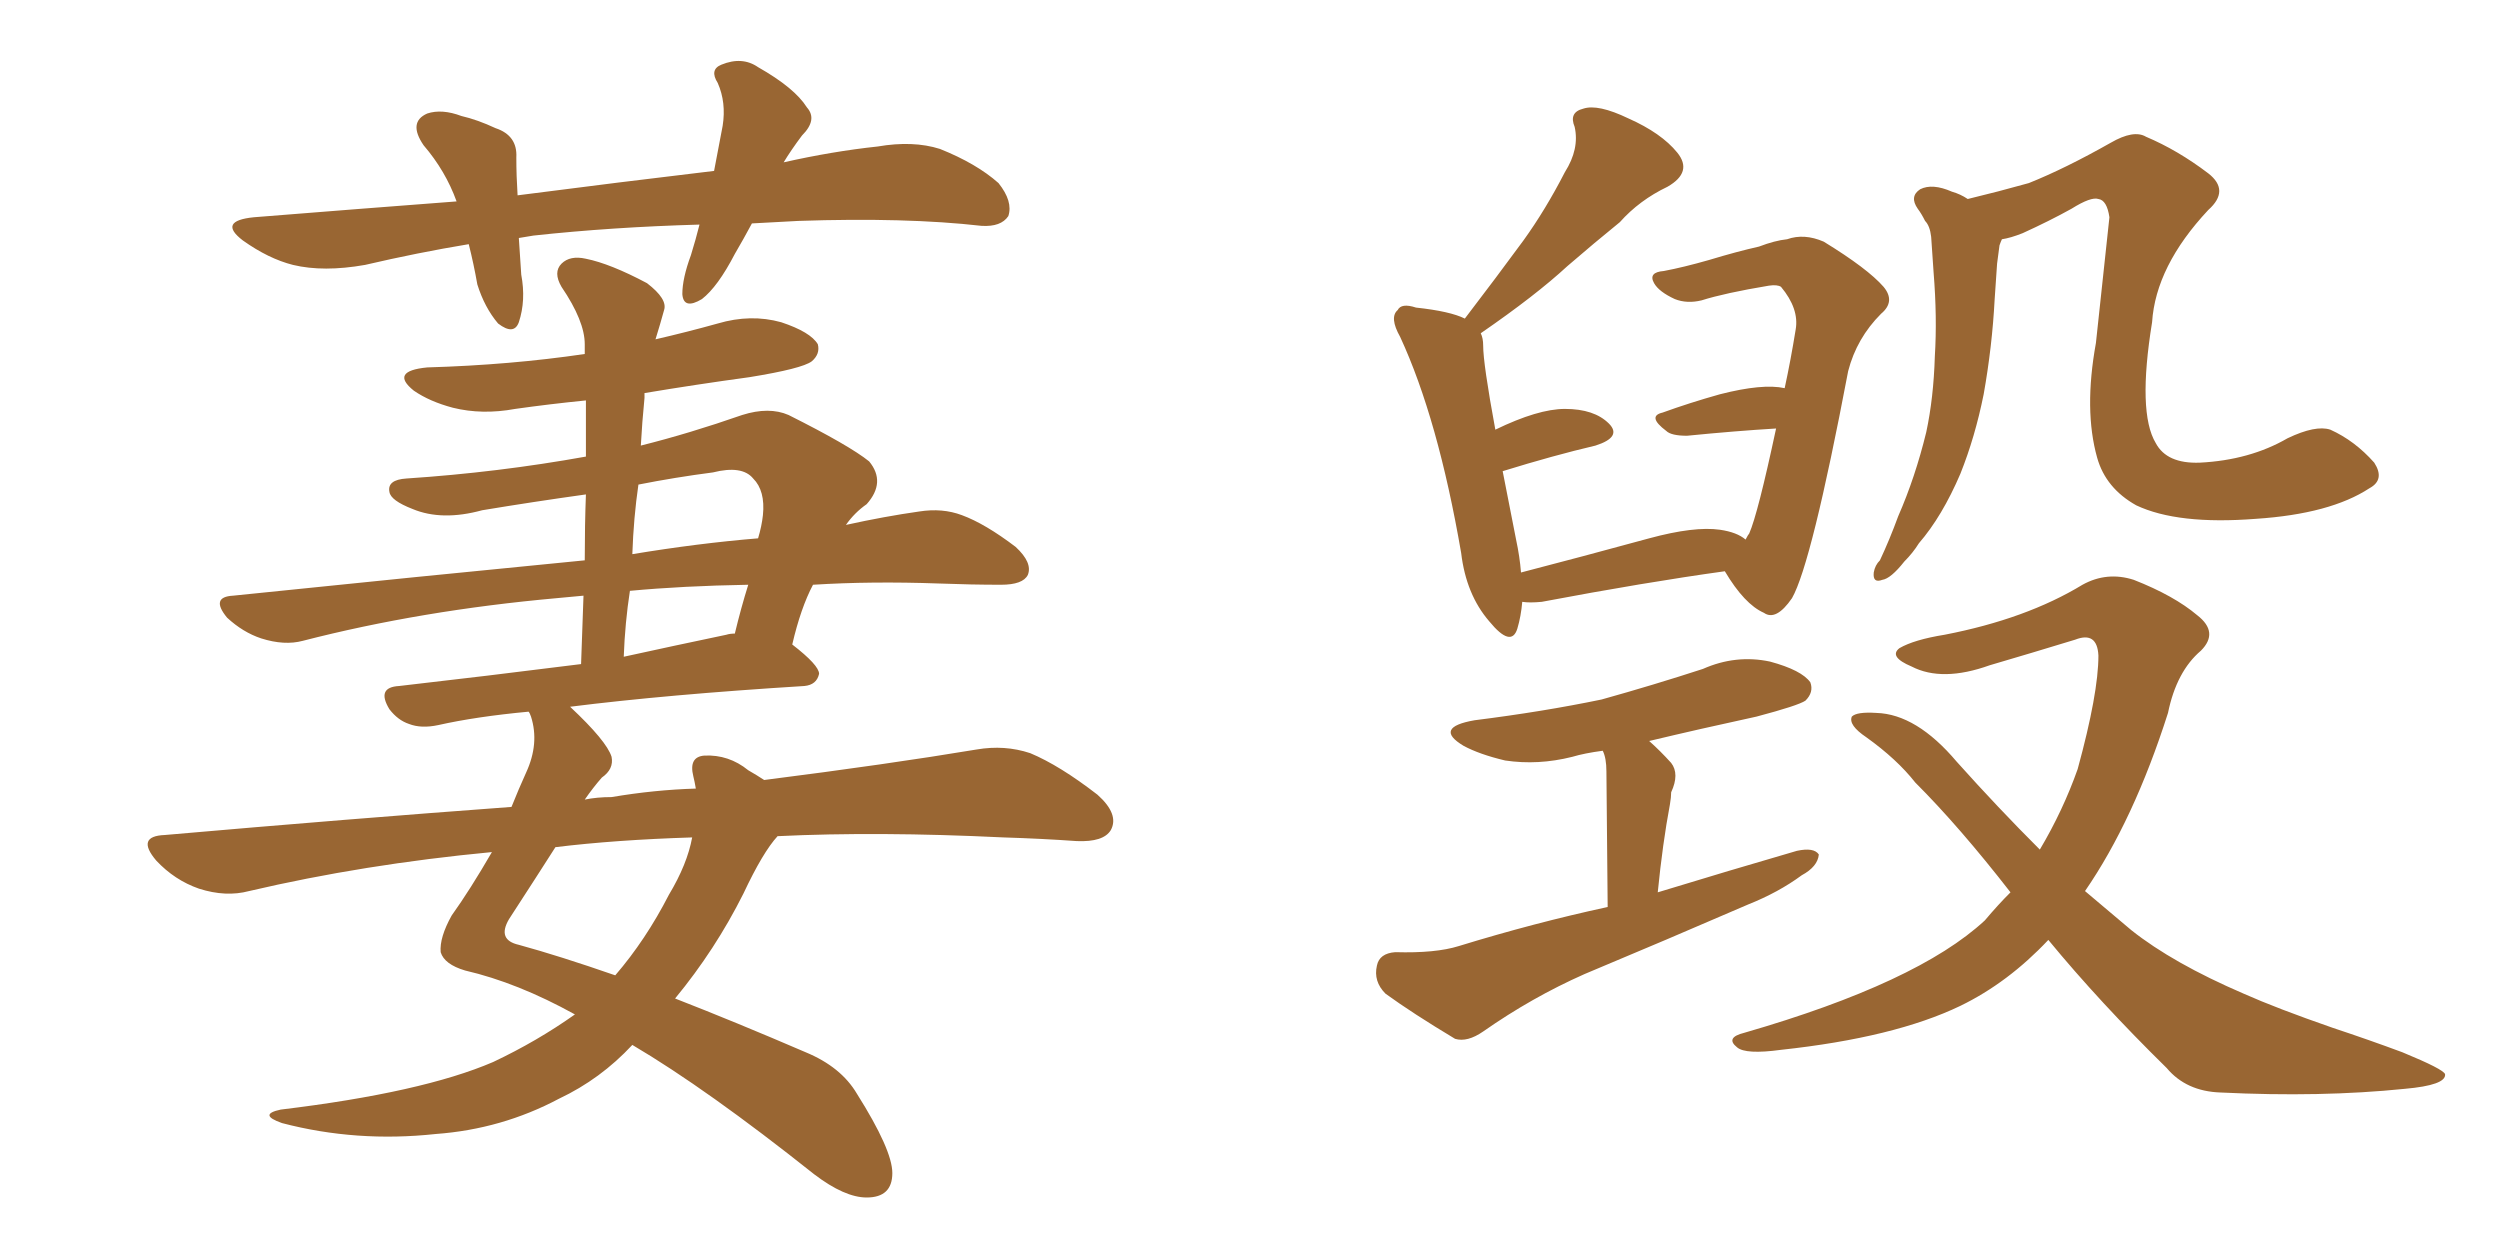 <svg xmlns="http://www.w3.org/2000/svg" xmlns:xlink="http://www.w3.org/1999/xlink" width="300" height="150"><path fill="#996633" padding="10" d="M90.23 26.81L90.23 26.81Q89.21 28.71 88.18 30.47L88.18 30.47Q86.13 34.42 84.23 35.89L84.23 35.89Q82.03 37.21 81.88 35.30L81.88 35.30Q81.88 33.40 82.91 30.62L82.91 30.62Q83.50 28.71 83.94 26.95L83.94 26.95Q73.39 27.25 64.01 28.27L64.01 28.27Q63.13 28.42 62.26 28.56L62.26 28.56Q62.40 30.62 62.55 32.96L62.55 32.96Q63.13 36.04 62.26 38.67L62.26 38.67Q61.67 40.28 59.77 38.82L59.77 38.82Q58.15 36.91 57.28 34.13L57.28 34.13Q56.84 31.64 56.25 29.30L56.25 29.30Q50.10 30.32 43.80 31.79L43.80 31.79Q38.82 32.67 35.16 31.79L35.16 31.79Q32.23 31.05 29.15 28.86L29.15 28.86Q26.07 26.51 30.47 26.07L30.47 26.07Q43.21 25.05 54.79 24.17L54.79 24.17Q53.47 20.51 50.83 17.43L50.83 17.43Q48.93 14.65 51.27 13.62L51.27 13.62Q53.03 13.04 55.37 13.92L55.37 13.92Q57.28 14.36 59.47 15.38L59.47 15.38Q62.11 16.26 61.96 18.90L61.96 18.90Q61.96 21.09 62.11 23.44L62.11 23.44Q74.56 21.83 85.69 20.51L85.69 20.51Q86.28 17.43 86.72 15.09L86.72 15.09Q87.16 12.30 86.13 9.96L86.13 9.96Q85.11 8.35 86.57 7.76L86.57 7.76Q89.06 6.74 90.97 8.06L90.97 8.06Q95.36 10.55 96.83 12.89L96.83 12.89Q98.14 14.36 96.24 16.26L96.24 16.26Q94.92 18.02 94.04 19.48L94.04 19.48Q99.90 18.16 105.32 17.58L105.32 17.58Q109.57 16.85 112.79 17.87L112.79 17.87Q117.19 19.63 119.82 21.97L119.82 21.97Q121.58 24.17 121.00 25.93L121.00 25.93Q120.12 27.25 117.77 27.10L117.77 27.10Q108.69 26.07 95.80 26.51L95.80 26.51Q92.87 26.66 90.23 26.81ZM93.31 100.34L93.31 100.34Q91.55 102.25 89.21 107.23L89.21 107.23Q85.84 113.96 81.01 119.82L81.01 119.82Q88.18 122.61 96.68 126.27L96.68 126.27Q100.93 128.03 102.83 131.25L102.83 131.25Q107.08 137.99 107.08 140.77L107.08 140.77Q107.08 143.70 104.00 143.70L104.00 143.70Q101.37 143.70 97.71 140.92L97.71 140.92Q84.81 130.66 75.88 125.39L75.88 125.39Q72.07 129.49 67.09 131.84L67.09 131.84Q60.21 135.50 52.29 136.08L52.29 136.08Q42.77 137.11 33.84 134.77L33.84 134.77Q30.91 133.74 33.69 133.15L33.69 133.15Q50.68 131.10 59.18 127.44L59.18 127.44Q64.45 124.95 68.99 121.73L68.99 121.73Q62.11 117.92 55.81 116.46L55.81 116.46Q53.32 115.72 52.88 114.26L52.88 114.26Q52.73 112.50 54.20 109.86L54.20 109.86Q56.40 106.79 59.03 102.25L59.03 102.25Q43.65 103.71 29.88 106.93L29.88 106.93Q27.10 107.67 23.88 106.64L23.88 106.64Q20.95 105.62 18.75 103.27L18.75 103.27Q16.26 100.34 19.78 100.20L19.78 100.20Q41.60 98.29 61.38 96.83L61.38 96.83Q62.26 94.63 63.13 92.72L63.13 92.72Q64.75 89.21 63.72 85.99L63.72 85.99Q63.57 85.55 63.43 85.40L63.43 85.40Q57.13 85.99 52.59 87.01L52.59 87.01Q50.54 87.45 49.07 86.87L49.07 86.87Q47.75 86.43 46.73 85.11L46.73 85.11Q45.12 82.47 47.90 82.32L47.90 82.32Q58.15 81.15 69.73 79.69L69.73 79.69Q69.87 75.44 70.02 71.48L70.02 71.48Q68.26 71.63 66.80 71.78L66.80 71.78Q50.54 73.24 36.33 76.90L36.33 76.90Q34.13 77.49 31.35 76.61L31.35 76.61Q29.15 75.88 27.25 74.12L27.25 74.12Q25.20 71.63 27.98 71.48L27.98 71.48Q50.68 69.14 70.17 67.24L70.17 67.24Q70.17 62.99 70.31 59.33L70.31 59.33Q64.01 60.21 57.86 61.23L57.86 61.23Q53.03 62.55 49.51 61.08L49.51 61.08Q46.88 60.06 46.73 59.03L46.73 59.03Q46.44 57.57 48.78 57.42L48.78 57.42Q59.77 56.69 70.31 54.79L70.31 54.79Q70.31 51.27 70.31 48.05L70.31 48.05Q65.92 48.49 61.82 49.07L61.82 49.07Q57.86 49.80 54.35 48.93L54.35 48.93Q51.56 48.19 49.66 46.88L49.66 46.88Q46.73 44.53 51.27 44.09L51.27 44.09Q61.23 43.80 70.17 42.48L70.17 42.48Q70.17 41.75 70.17 41.31L70.17 41.31Q70.17 38.53 67.38 34.42L67.38 34.42Q66.36 32.67 67.38 31.64L67.38 31.64Q68.41 30.62 70.31 31.05L70.31 31.05Q73.24 31.64 77.64 33.98L77.64 33.98Q80.13 35.89 79.69 37.21L79.69 37.21Q79.25 38.82 78.66 40.72L78.66 40.72Q82.47 39.84 86.13 38.82L86.13 38.82Q90.09 37.65 93.75 38.67L93.75 38.67Q97.27 39.84 98.14 41.31L98.14 41.31Q98.44 42.48 97.41 43.36L97.41 43.36Q96.24 44.24 89.94 45.26L89.94 45.26Q83.50 46.14 77.34 47.17L77.34 47.17Q77.34 47.31 77.34 47.75L77.34 47.75Q77.05 50.68 76.90 53.47L76.90 53.47Q82.76 52.00 89.06 49.80L89.06 49.80Q92.29 48.78 94.63 49.80L94.63 49.80Q101.95 53.47 104.30 55.37L104.30 55.37Q106.35 57.86 104.00 60.50L104.00 60.50Q102.54 61.52 101.51 62.99L101.51 62.99Q106.20 61.96 110.30 61.38L110.30 61.38Q113.09 60.94 115.43 61.82L115.43 61.82Q118.21 62.84 121.88 65.63L121.88 65.63Q123.93 67.53 123.34 68.99L123.34 68.99Q122.75 70.17 120.12 70.17L120.12 70.17Q116.60 70.17 112.65 70.02L112.65 70.02Q104.59 69.73 97.56 70.17L97.56 70.17Q96.09 72.95 95.07 77.34L95.07 77.34Q98.29 79.83 98.29 80.86L98.29 80.86Q98.00 82.18 96.53 82.32L96.53 82.32Q79.98 83.35 68.41 84.81L68.41 84.81Q72.80 88.92 73.39 90.82L73.39 90.82Q73.68 92.29 72.22 93.31L72.22 93.31Q71.19 94.48 70.17 95.95L70.17 95.95Q71.63 95.65 73.39 95.65L73.39 95.65Q78.52 94.78 83.50 94.63L83.50 94.63Q83.35 93.75 83.20 93.16L83.20 93.16Q82.62 90.82 84.52 90.67L84.52 90.67Q87.45 90.53 89.79 92.43L89.79 92.43Q90.82 93.02 91.70 93.60L91.70 93.60Q106.64 91.70 117.19 89.94L117.19 89.94Q120.56 89.36 123.63 90.38L123.63 90.38Q127.15 91.85 131.69 95.36L131.69 95.36Q134.33 97.71 133.30 99.61L133.30 99.61Q132.42 101.07 129.20 100.93L129.20 100.93Q124.95 100.63 120.41 100.49L120.41 100.49Q105.32 99.76 93.31 100.34ZM83.06 100.49L83.06 100.49Q73.83 100.78 66.65 101.66L66.65 101.66Q64.60 104.88 61.08 110.30L61.08 110.30Q59.62 112.79 62.26 113.38L62.26 113.38Q67.09 114.70 73.83 117.04L73.83 117.04Q77.49 112.79 80.27 107.37L80.27 107.37Q82.47 103.71 83.06 100.49ZM75.59 70.90L75.59 70.90Q75 74.71 74.85 78.81L74.85 78.81Q80.86 77.49 87.16 76.17L87.16 76.17Q87.60 76.03 88.18 76.03L88.18 76.03Q88.92 72.95 89.79 70.17L89.79 70.17Q81.88 70.31 75.59 70.90ZM76.61 58.15L76.61 58.15L76.61 58.15Q76.03 62.11 75.88 66.50L75.88 66.50Q83.79 65.19 90.97 64.60L90.97 64.60Q91.41 63.13 91.55 61.82L91.55 61.82Q91.85 58.89 90.38 57.42L90.38 57.42Q89.06 55.81 85.55 56.69L85.55 56.69Q81.01 57.28 76.61 58.15ZM209.47 64.75L209.47 64.75Q209.77 64.16 209.91 64.01L209.91 64.01Q210.94 61.67 213.13 51.42L213.13 51.42Q208.30 51.71 202.44 52.29L202.44 52.29Q200.54 52.29 199.95 51.71L199.95 51.71Q197.61 49.95 199.51 49.51L199.51 49.51Q202.73 48.34 206.40 47.31L206.40 47.31Q211.52 46.00 214.16 46.58L214.16 46.58Q214.89 43.21 215.48 39.55L215.48 39.55Q215.92 37.06 213.72 34.42L213.72 34.42Q213.28 34.13 212.26 34.28L212.26 34.28Q206.98 35.16 204.20 36.04L204.20 36.04Q202.44 36.47 200.98 35.89L200.98 35.89Q199.07 35.01 198.49 33.98L198.49 33.98Q197.75 32.67 199.66 32.52L199.66 32.52Q202.00 32.08 205.08 31.20L205.08 31.20Q208.45 30.18 211.08 29.59L211.08 29.59Q212.99 28.86 214.45 28.71L214.45 28.71Q216.50 27.98 218.85 29.00L218.85 29.00Q224.12 32.23 226.03 34.42L226.03 34.42Q227.49 36.18 225.73 37.65L225.73 37.65Q222.80 40.58 221.78 44.53L221.78 44.53L221.78 44.53Q217.38 67.68 215.04 71.78L215.04 71.78Q213.13 74.56 211.67 73.54L211.67 73.54Q209.33 72.51 206.98 68.55L206.98 68.55Q197.46 69.87 185.01 72.22L185.01 72.22Q183.54 72.36 182.67 72.22L182.67 72.22Q182.52 73.97 182.08 75.44L182.08 75.44Q181.35 77.78 178.71 74.56L178.71 74.56Q175.93 71.34 175.34 66.36L175.34 66.36Q172.56 50.24 168.02 40.43L168.02 40.43Q166.70 38.09 167.72 37.21L167.72 37.21Q168.16 36.33 169.92 36.91L169.92 36.91Q174.02 37.35 175.78 38.23L175.78 38.23Q179.59 33.25 182.81 28.86L182.81 28.86Q185.45 25.20 187.79 20.65L187.79 20.65Q189.55 17.87 188.96 15.23L188.96 15.23Q188.23 13.48 189.99 13.04L189.99 13.04Q191.75 12.45 195.41 14.21L195.41 14.21Q199.37 15.97 201.27 18.31L201.27 18.31Q203.17 20.65 200.10 22.41L200.10 22.41Q196.73 24.02 194.38 26.66L194.38 26.66Q191.31 29.15 188.09 31.93L188.09 31.93Q184.28 35.45 177.69 39.99L177.69 39.99Q177.98 40.58 177.98 41.46L177.98 41.46Q177.98 43.65 179.44 51.56L179.44 51.56Q184.57 49.07 187.79 49.07L187.79 49.07Q191.31 49.07 193.07 50.83L193.07 50.83Q194.68 52.44 191.46 53.47L191.46 53.47Q186.47 54.64 180.32 56.54L180.32 56.54Q181.05 60.21 181.93 64.75L181.93 64.75Q182.37 66.80 182.52 68.70L182.52 68.70Q189.84 66.80 197.90 64.60L197.90 64.60Q203.32 63.13 206.40 63.57L206.40 63.57Q208.45 63.87 209.47 64.75ZM192.92 108.84L192.92 108.84Q192.77 94.34 192.77 92.58L192.77 92.58Q192.77 90.97 192.33 90.09L192.33 90.09Q190.14 90.38 188.67 90.82L188.67 90.82Q184.57 91.85 180.62 91.26L180.62 91.26Q177.54 90.53 175.63 89.50L175.63 89.50Q171.97 87.30 176.95 86.43L176.95 86.43Q185.16 85.40 192.19 83.94L192.19 83.94Q198.49 82.18 204.35 80.27L204.35 80.27Q208.30 78.52 212.40 79.39L212.40 79.39Q216.21 80.42 217.24 81.88L217.24 81.88Q217.68 83.06 216.65 84.08L216.65 84.08Q215.77 84.67 210.79 85.99L210.79 85.99Q204.05 87.45 197.90 88.92L197.90 88.92Q199.22 90.09 200.54 91.55L200.54 91.55Q201.56 92.87 200.54 95.07L200.54 95.07Q200.54 95.65 200.39 96.53L200.39 96.53Q199.51 101.22 198.93 107.08L198.93 107.08Q207.57 104.44 215.63 102.10L215.63 102.10Q217.68 101.66 218.26 102.54L218.26 102.54Q218.12 104.00 216.21 105.03L216.21 105.03Q213.43 107.08 209.77 108.54L209.77 108.54Q199.95 112.79 190.14 116.89L190.14 116.89Q183.84 119.68 177.98 123.78L177.98 123.78Q176.07 125.10 174.61 124.66L174.61 124.66Q169.48 121.58 166.26 119.24L166.26 119.24Q164.79 117.77 165.23 115.87L165.23 115.87Q165.53 114.40 167.43 114.26L167.43 114.26Q172.27 114.40 175.05 113.53L175.05 113.53Q184.13 110.74 192.92 108.84ZM284.33 58.59L284.33 58.59Q279.64 61.67 270.70 62.26L270.70 62.26Q261.33 62.99 256.35 60.64L256.35 60.64Q252.69 58.59 251.66 54.93L251.66 54.93Q250.05 49.22 251.51 41.16L251.51 41.16Q252.25 34.13 253.13 26.07L253.13 26.07Q252.83 24.02 251.81 23.88L251.81 23.88Q250.93 23.58 248.58 25.05L248.58 25.05Q245.95 26.51 242.72 27.98L242.72 27.98Q241.26 28.56 240.23 28.71L240.23 28.71Q240.09 29.00 239.94 29.44L239.94 29.44Q239.79 30.62 239.65 31.64L239.65 31.64Q239.50 33.69 239.36 35.89L239.36 35.89Q239.06 41.60 238.04 47.31L238.04 47.31Q237.01 52.44 235.25 56.84L235.25 56.84Q233.06 61.96 230.27 65.19L230.27 65.19Q229.54 66.36 228.52 67.38L228.52 67.38Q226.90 69.43 225.88 69.58L225.88 69.58Q224.71 70.02 224.85 68.70L224.85 68.70Q225 67.82 225.59 67.24L225.59 67.24Q226.76 64.75 227.78 61.96L227.78 61.96Q229.83 57.28 231.15 51.86L231.15 51.86Q232.03 47.75 232.18 42.77L232.18 42.77Q232.47 38.09 232.03 32.67L232.03 32.67Q231.88 30.32 231.74 28.42L231.74 28.42Q231.59 27.10 231.01 26.51L231.01 26.51Q230.57 25.63 230.13 25.05L230.13 25.05Q229.10 23.58 230.42 22.71L230.42 22.71Q231.88 21.97 234.23 23.00L234.23 23.00Q235.25 23.29 236.13 23.88L236.13 23.88Q239.79 23.00 243.46 21.97L243.46 21.97Q247.85 20.21 253.27 17.14L253.27 17.14Q256.05 15.53 257.52 16.41L257.52 16.41Q261.33 18.02 264.99 20.80L264.99 20.80Q267.63 22.85 264.99 25.20L264.99 25.20Q258.69 31.93 258.25 38.67L258.25 38.67Q256.49 49.51 258.69 53.17L258.69 53.17Q260.01 55.66 263.96 55.52L263.96 55.52Q269.97 55.22 274.51 52.59L274.51 52.59Q277.88 50.98 279.64 51.56L279.64 51.56Q282.57 52.88 284.91 55.52L284.91 55.52Q286.23 57.57 284.33 58.59ZM245.80 112.79L245.80 112.79L245.80 112.79Q240.97 117.92 235.25 120.70L235.25 120.70Q227.34 124.51 213.72 125.98L213.72 125.98Q209.47 126.56 208.45 125.68L208.45 125.68Q206.98 124.51 209.33 123.93L209.33 123.93Q230.13 117.92 238.18 110.45L238.18 110.45Q239.79 108.54 241.26 107.08L241.26 107.08Q235.11 99.17 229.83 93.90L229.83 93.90Q227.64 91.11 223.97 88.48L223.97 88.48Q221.78 87.01 222.22 85.99L222.22 85.99Q222.80 85.40 225.15 85.55L225.15 85.55Q229.98 85.69 234.81 91.41L234.81 91.41Q239.79 96.97 244.78 101.95L244.78 101.95Q247.56 97.27 249.32 92.29L249.32 92.29Q251.81 83.20 251.81 78.66L251.81 78.66Q251.66 75.73 249.02 76.76L249.02 76.76Q243.75 78.37 238.77 79.83L238.77 79.83Q233.06 81.88 229.39 79.98L229.39 79.98Q226.61 78.81 227.93 77.78L227.93 77.78Q229.69 76.76 233.35 76.17L233.35 76.17Q243.16 74.27 249.90 70.17L249.90 70.17Q252.83 68.55 256.05 69.58L256.05 69.58Q260.89 71.48 263.67 73.83L263.67 73.83Q266.31 75.88 264.11 78.08L264.11 78.08Q261.18 80.57 260.16 85.55L260.16 85.55Q256.05 98.44 250.20 106.93L250.20 106.93Q252.98 109.28 255.76 111.62L255.76 111.62Q260.74 115.58 269.24 119.24L269.24 119.24Q273.19 121.00 279.93 123.34L279.93 123.34Q284.33 124.80 288.28 126.27L288.28 126.27Q293.26 128.32 293.41 128.91L293.41 128.91Q293.55 130.22 288.57 130.66L288.57 130.66Q278.47 131.69 266.46 131.10L266.46 131.10Q262.35 130.96 260.01 128.17L260.01 128.17Q251.95 120.26 245.80 112.79Z"/></svg>